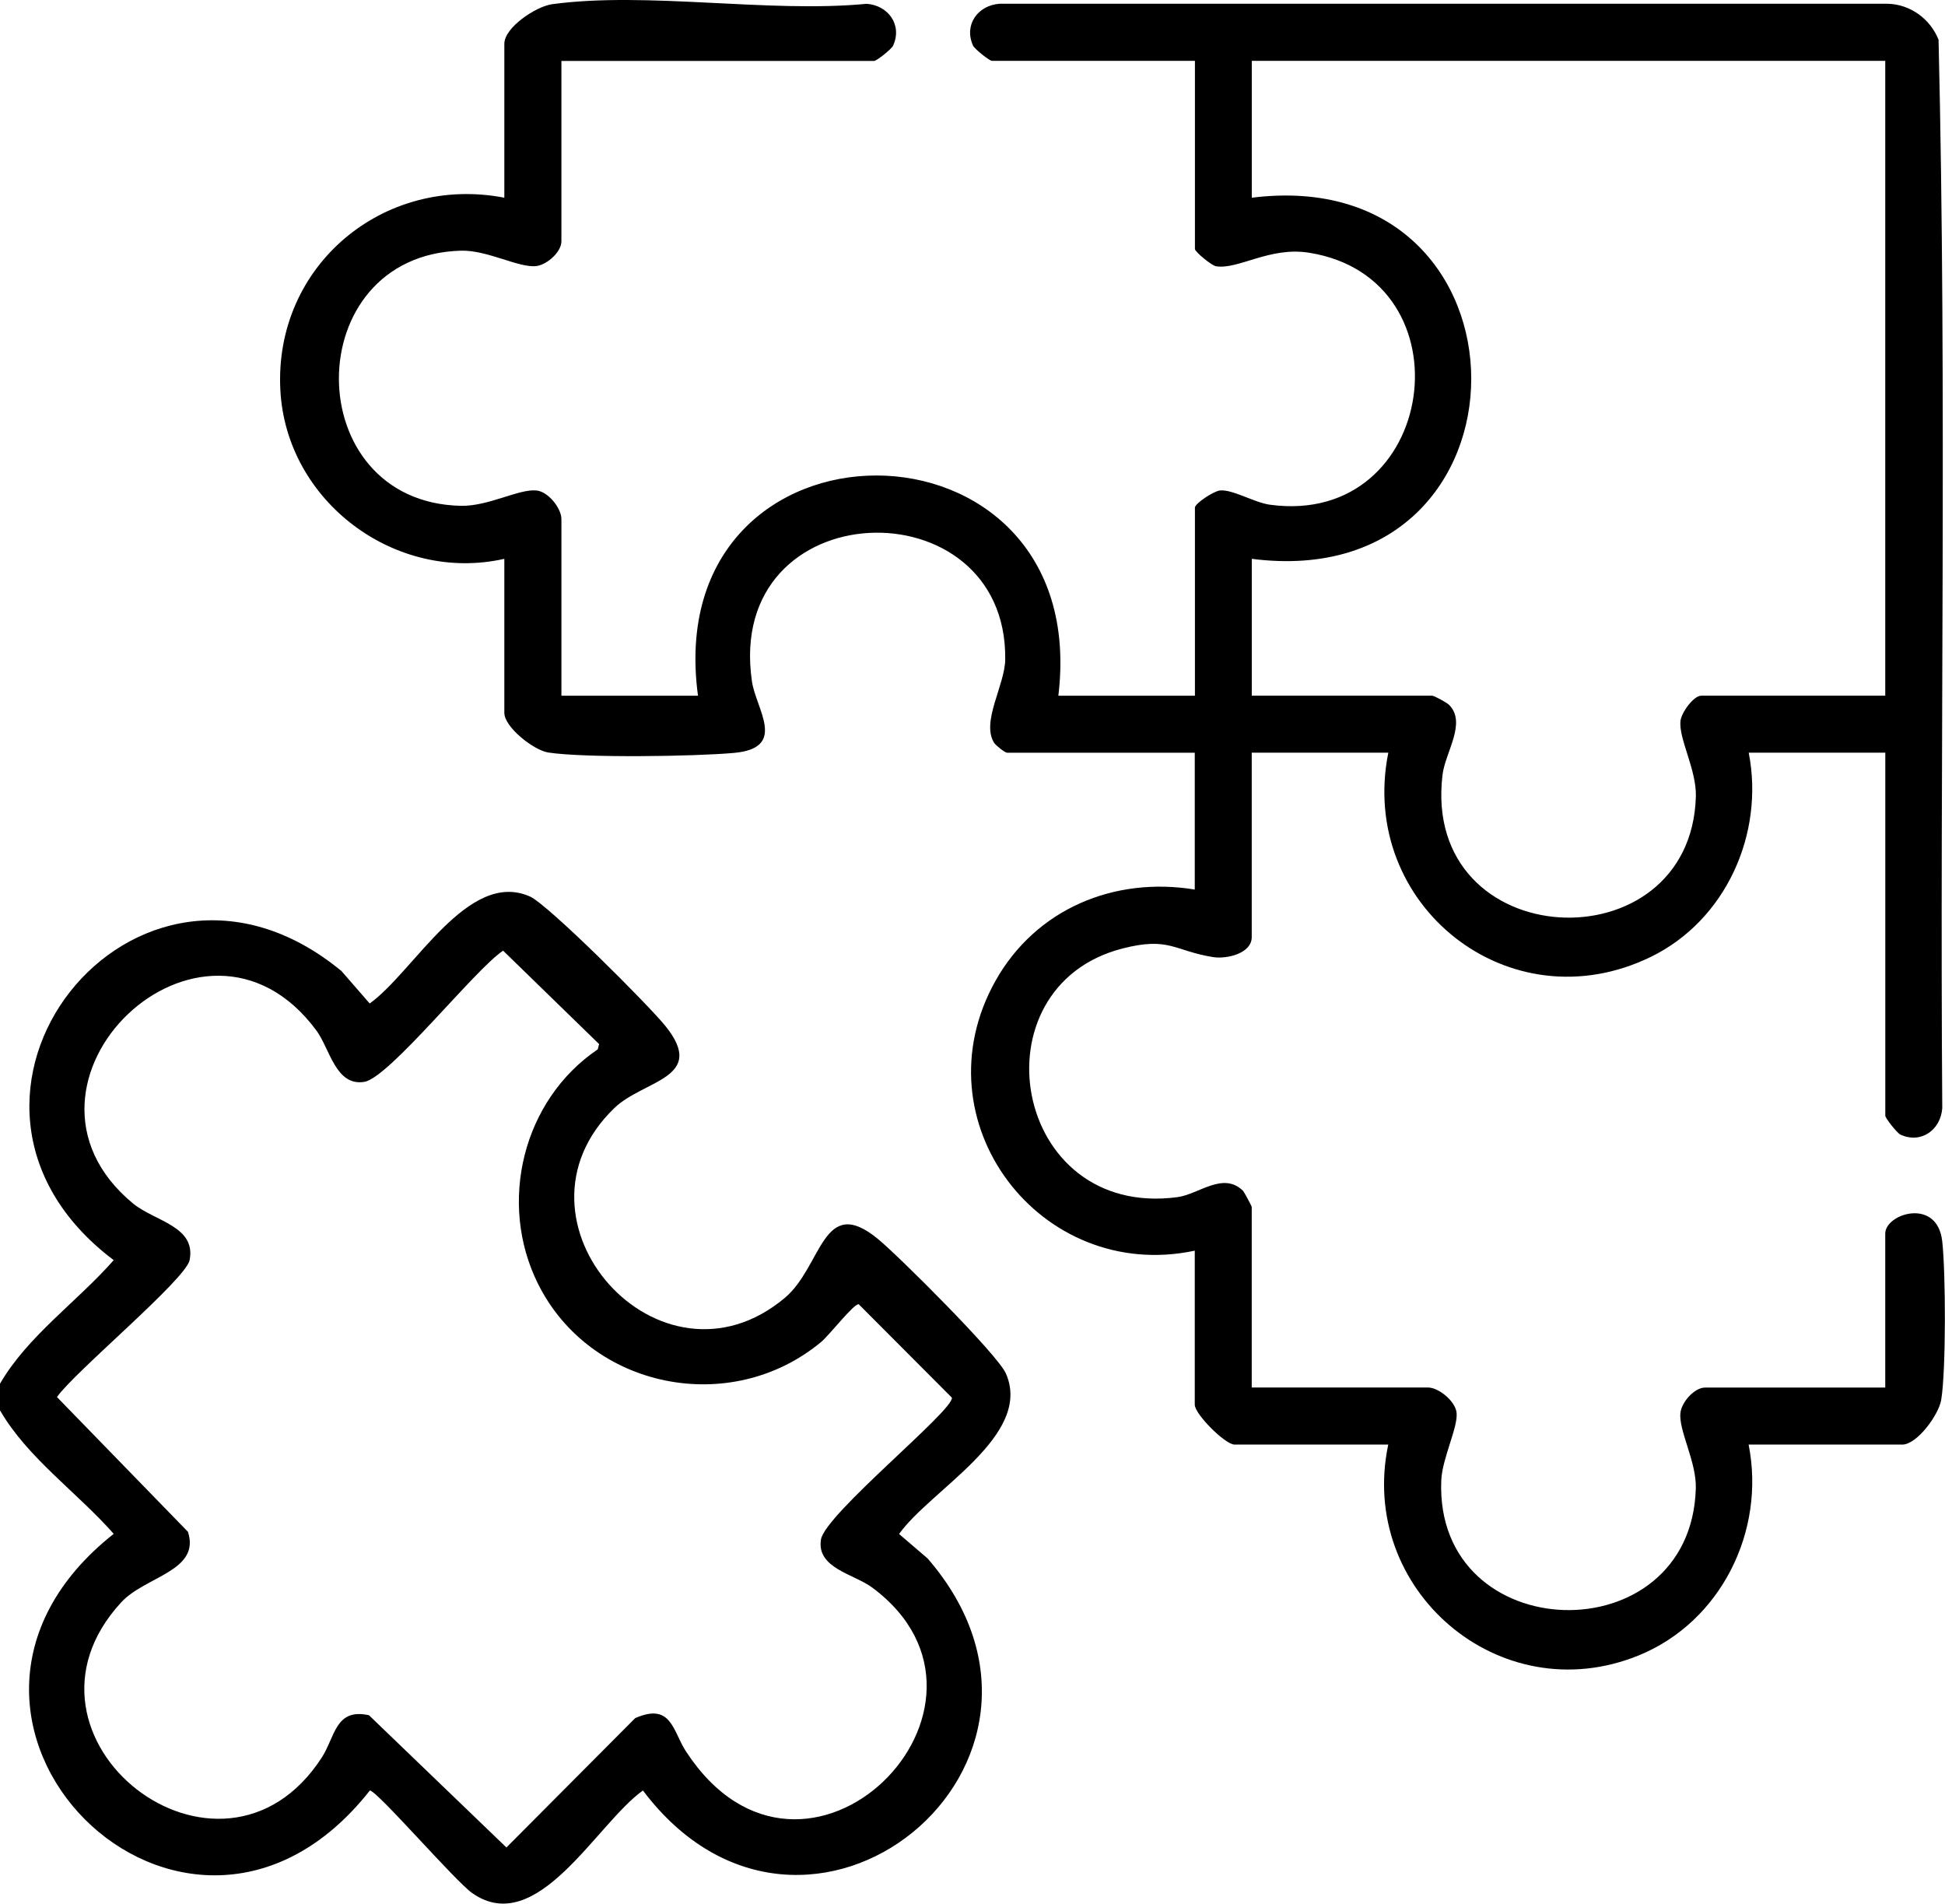 <?xml version="1.0" encoding="UTF-8"?>
<svg xmlns="http://www.w3.org/2000/svg" id="Calque_2" data-name="Calque 2" viewBox="0 0 383.8 375.59">
  <g id="Calque_1-2" data-name="Calque 1">
    <g>
      <path d="M0,273.01c5.45-9.41,15.23-16.18,22.44-24.38-42.15-31.75,4.29-90.59,44.95-57.03l5.56,6.39c8.73-6.25,19.38-26.5,31.6-21.12,3.59,1.58,23.61,21.61,26.81,25.63,8.2,10.27-4.34,10.54-10.13,16.12-23.01,22.17,9.02,58.12,33.64,37.45,7.42-6.23,7.41-20.67,18.42-11.58,4.13,3.41,23.56,22.76,25.2,26.5,5.37,12.25-14.85,22.92-21.08,31.67l5.63,4.82c34.92,40.35-23.99,88.47-56.17,45.79-9.12,6.45-20.86,29.24-33.69,20.24-3.37-2.36-18.78-20.23-20.2-20.24-36.39,46.24-96.71-14.17-50.54-50.64-7.22-8.19-17-14.96-22.44-24.37v-5.25ZM99.28,187.57c-5.49,3.6-22.46,25.07-27.38,25.88-5.66.93-6.8-6.51-9.46-10.12-22.44-30.37-64.72,10.43-36.25,34.07,4.31,3.58,12.53,4.5,11.23,11.22-.73,3.79-22.84,22.18-26.18,27.02l25.85,26.59c2.5,7.76-8.42,8.76-13.16,13.9-24.7,26.77,19.61,61.43,39.56,30.64,2.65-4.08,2.66-9.82,9.32-8.35l27.12,26.09,25.41-25.52c7.19-3.15,7.41,2.58,10.01,6.55,23.43,35.9,68.04-9.11,36.75-32.32-3.6-2.67-11.03-3.82-10.1-9.48.82-5,26.26-25.51,25.83-27.98l-18.38-18.43c-.95-.17-5.79,6.09-7.4,7.43-17.83,14.84-45.56,9.29-55.89-11.47-7.96-16.01-3-36.24,11.79-46.25l.27-1.04-18.93-18.42Z"></path>
      <path d="M110.78,12.01v35.62c0,2.05-2.79,4.59-4.93,4.86-3.45.43-9.65-3.18-14.91-3.03-32.13.91-32.04,49.62-.02,50.34,5.45.12,11.44-3.37,14.92-3.03,2.41.23,4.94,3.59,4.94,5.62v34.88h26.95c-7.83-58.03,78.1-57.85,71.11,0h26.95v-37.12c0-.81,3.69-3.25,4.94-3.38,2.49-.25,6.77,2.39,9.85,2.81,33.12,4.51,39.85-44.62,7.71-49.72-7.78-1.24-13.96,3.39-18.34,2.67-.91-.15-4.16-2.87-4.16-3.39V12.01h-40.05c-.47,0-3.42-2.32-3.73-3.01-1.87-4.11.97-7.95,5.21-8.26h175.2c4.49.07,8.48,2.98,10.11,7.11,1.67,70.1.22,140.57.73,210.8-.31,4.25-4.14,7.09-8.24,5.22-.68-.31-3-3.26-3-3.74v-71.62h-26.95c3.14,16.03-4.55,33.09-19.31,40.28-27.94,13.62-57.83-10.3-51.81-40.28h-26.95v36.38c0,3.22-4.89,4.39-7.68,3.94-7.65-1.24-8.58-4.05-17.78-1.7-29.57,7.55-21.88,53.42,10.8,49.07,4.22-.56,9.03-5.12,12.96-1.23.18.18,1.7,2.99,1.7,3.17v35.62h34.81c2.04,0,5.34,2.65,5.61,4.94.34,2.86-2.85,9.04-3.02,13.41-1.32,33.12,49.31,34.51,50.23,1.54.15-5.27-3.46-11.48-3.03-14.94.27-2.15,2.8-4.94,4.85-4.94h35.56v-30.38c0-3.93,10.24-7.2,11.24,1.48.7,6.05.77,25.55-.2,31.34-.49,2.95-4.78,8.81-7.68,8.81h-30.32c3.4,17.08-5.5,35.02-21.72,41.61-27.38,11.13-55.44-12.97-49.39-41.61h-30.32c-1.86,0-7.86-6-7.86-7.88v-30.38c-30.44,6.47-54.89-25.53-39.31-53.26,7.97-14.18,23.44-20.6,39.31-17.99v-27h-37.05c-.41,0-2.2-1.42-2.54-1.95-2.6-4.13,2.13-11.36,2.19-16.46.41-34.78-55.44-33.21-49.98,4.34.8,5.51,7.08,13.14-3.53,14.11-7.68.7-29.47,1.03-36.67-.08-2.86-.44-8.66-5-8.66-7.83v-30.38c-21.47,4.84-43.07-11.32-44.2-33.34-1.26-24.52,20.4-42.52,44.2-37.91V8.64c0-3.22,6.23-7.37,9.42-7.81,18.77-2.56,42.75,1.79,62.08-.08,4.24.31,7.08,4.15,5.21,8.26-.31.68-3.25,3.01-3.73,3.01h-61.75ZM372.02,12.01h-125.01v27c57.69-7.22,57.79,78.65,0,71.25v27h35.56c.45,0,2.92,1.35,3.4,1.84,3.47,3.54-.78,9.32-1.32,13.75-4.29,35.58,49.04,38.04,49.99,4.29.15-5.27-3.46-11.48-3.03-14.94.21-1.67,2.6-4.94,4.1-4.94h36.3V12.01Z"></path>
    </g>
  </g>
</svg>
